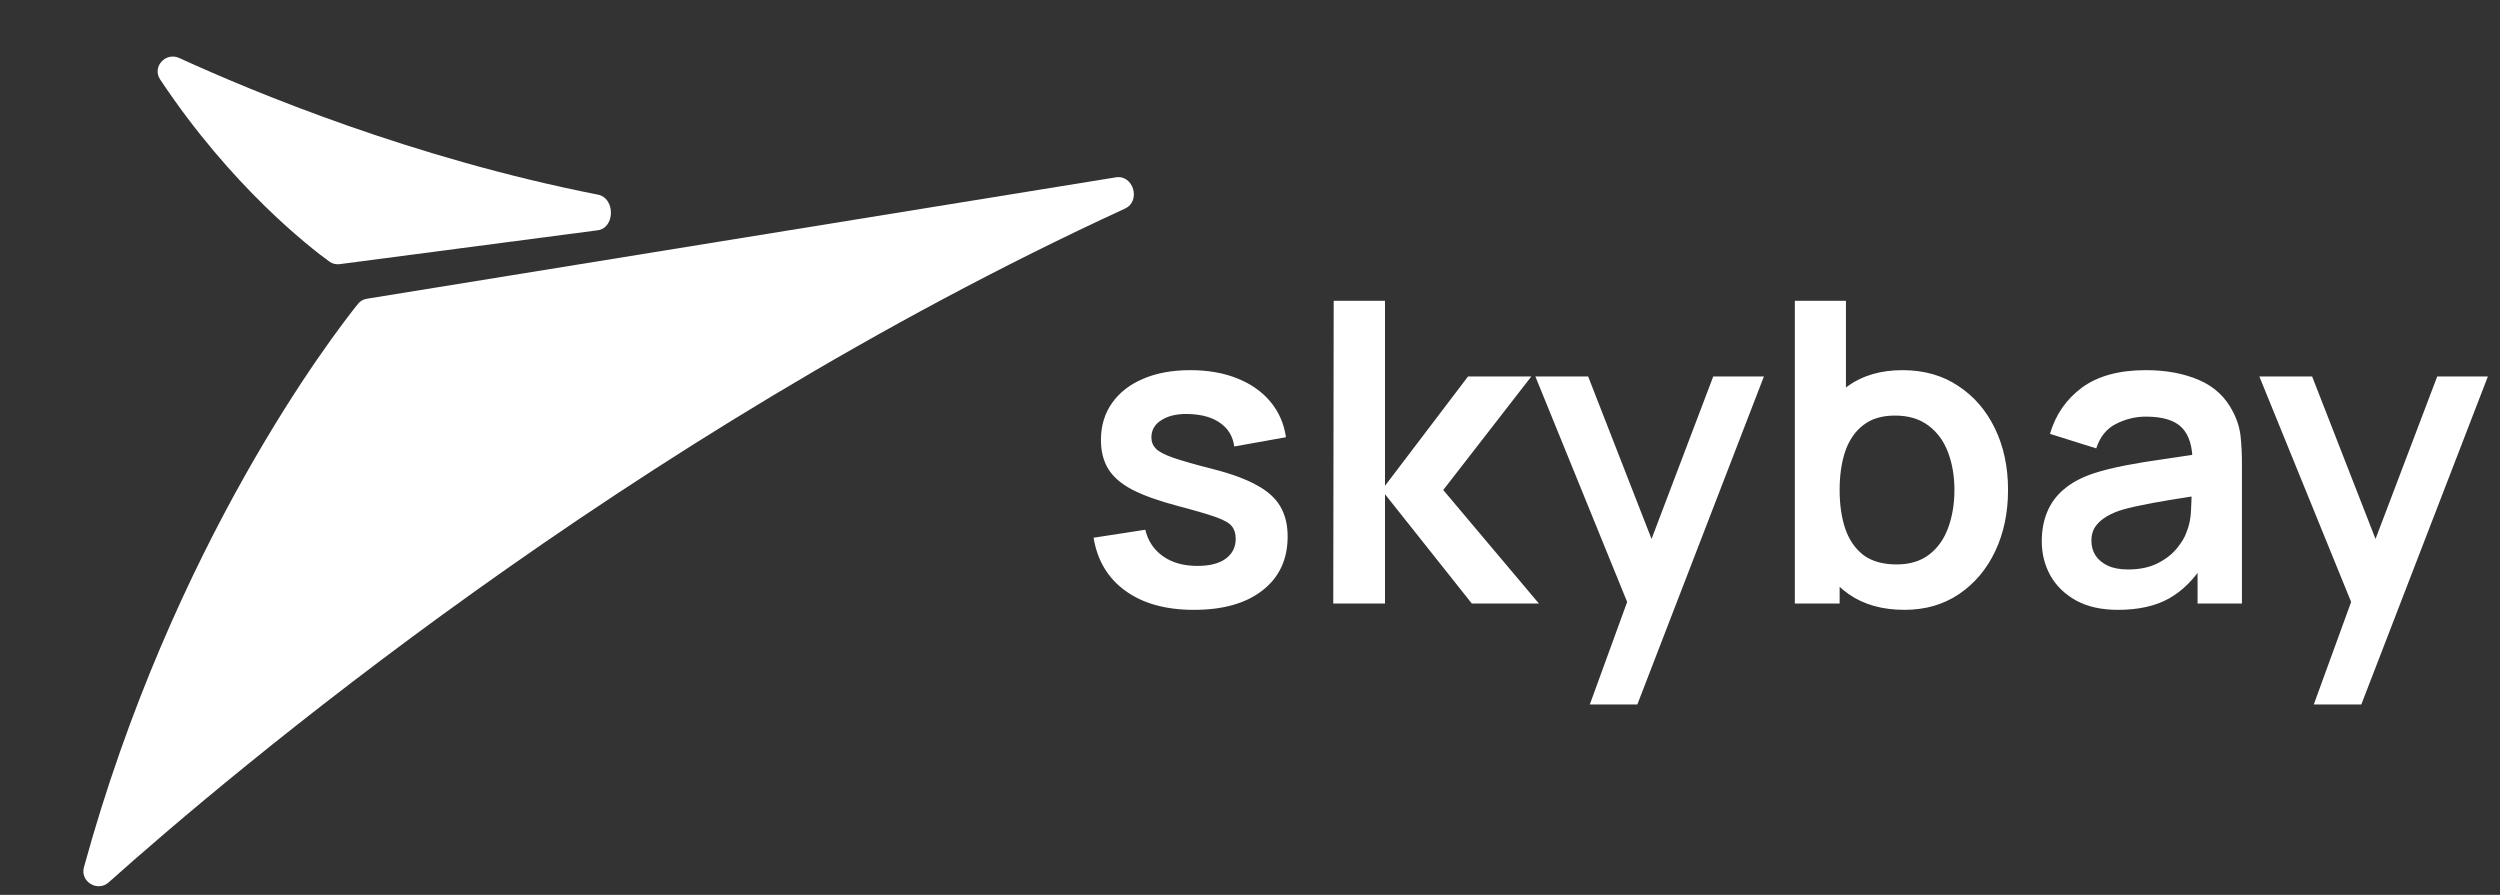 <svg width="176" height="63" viewBox="0 0 176 63" fill="none" xmlns="http://www.w3.org/2000/svg">
<rect x="0" y="0" width="176" height="63" fill="#333333" stroke="none"/>
<g clip-path="url(#clip0_1141_4586)">
<path d="M42.097 13.703C43.324 13.944 43.312 16.051 42.072 16.213L23.913 18.596C23.658 18.629 23.403 18.571 23.195 18.42C21.821 17.423 16.292 13.15 11.272 5.59C10.69 4.713 11.659 3.644 12.616 4.082C17.899 6.5 29.1 11.148 42.097 13.703Z" fill="white"/>
<path d="M79.203 14.682C80.342 14.158 79.795 12.284 78.557 12.485L25.831 21.031C25.582 21.071 25.365 21.189 25.207 21.386C23.432 23.597 12.162 38.241 5.909 61.055C5.631 62.069 6.866 62.82 7.65 62.119C16.112 54.56 44.087 30.856 79.203 14.682Z" fill="white"/>
</g>
<path d="M84.048 42.933C82.075 42.933 80.471 42.489 79.238 41.601C78.004 40.713 77.254 39.465 76.988 37.856L80.629 37.294C80.817 38.083 81.231 38.705 81.873 39.159C82.514 39.613 83.323 39.84 84.3 39.84C85.159 39.84 85.82 39.672 86.283 39.337C86.757 38.991 86.994 38.522 86.994 37.93C86.994 37.565 86.905 37.274 86.728 37.057C86.56 36.83 86.185 36.613 85.603 36.406C85.02 36.199 84.127 35.937 82.923 35.621C81.581 35.266 80.516 34.886 79.726 34.481C78.937 34.067 78.369 33.578 78.024 33.016C77.679 32.454 77.506 31.773 77.506 30.973C77.506 29.977 77.767 29.108 78.29 28.368C78.813 27.628 79.544 27.061 80.481 26.666C81.419 26.262 82.524 26.059 83.797 26.059C85.04 26.059 86.14 26.252 87.097 26.637C88.065 27.021 88.844 27.569 89.436 28.279C90.028 28.99 90.393 29.824 90.532 30.781L86.89 31.432C86.802 30.751 86.491 30.214 85.958 29.819C85.435 29.424 84.734 29.202 83.856 29.153C83.017 29.103 82.341 29.232 81.828 29.538C81.315 29.834 81.058 30.253 81.058 30.796C81.058 31.102 81.162 31.363 81.369 31.58C81.576 31.797 81.991 32.014 82.613 32.232C83.244 32.449 84.182 32.715 85.425 33.031C86.698 33.356 87.714 33.731 88.474 34.156C89.244 34.57 89.796 35.069 90.132 35.651C90.477 36.233 90.65 36.939 90.65 37.767C90.65 39.376 90.063 40.639 88.889 41.557C87.724 42.474 86.111 42.933 84.048 42.933ZM93.862 42.489L93.892 21.175H97.504V34.2L103.35 26.503H107.806L101.604 34.496L108.339 42.489H103.617L97.504 34.792V42.489H93.862ZM111.923 49.594L115.002 41.142L115.061 43.629L108.09 26.503H111.805L116.749 39.174H115.801L120.612 26.503H124.179L115.269 49.594H111.923ZM134.069 42.933C132.51 42.933 131.202 42.563 130.146 41.823C129.091 41.083 128.296 40.077 127.763 38.804C127.231 37.521 126.964 36.085 126.964 34.496C126.964 32.888 127.231 31.447 127.763 30.174C128.296 28.901 129.076 27.899 130.102 27.169C131.138 26.429 132.416 26.059 133.936 26.059C135.446 26.059 136.753 26.429 137.858 27.169C138.973 27.899 139.837 28.901 140.449 30.174C141.06 31.437 141.366 32.878 141.366 34.496C141.366 36.095 141.065 37.531 140.463 38.804C139.861 40.077 139.013 41.083 137.917 41.823C136.822 42.563 135.539 42.933 134.069 42.933ZM126.357 42.489V21.175H129.954V31.269H129.51V42.489H126.357ZM133.521 39.736C134.449 39.736 135.214 39.504 135.816 39.04C136.418 38.577 136.862 37.95 137.148 37.161C137.444 36.361 137.592 35.473 137.592 34.496C137.592 33.529 137.444 32.651 137.148 31.861C136.852 31.062 136.393 30.431 135.771 29.967C135.15 29.493 134.36 29.256 133.403 29.256C132.495 29.256 131.755 29.478 131.183 29.922C130.61 30.357 130.186 30.968 129.91 31.758C129.643 32.538 129.51 33.45 129.51 34.496C129.51 35.532 129.643 36.445 129.91 37.235C130.186 38.024 130.615 38.641 131.197 39.085C131.789 39.519 132.564 39.736 133.521 39.736ZM149.099 42.933C147.945 42.933 146.968 42.716 146.168 42.282C145.369 41.838 144.762 41.251 144.348 40.521C143.943 39.79 143.741 38.986 143.741 38.108C143.741 37.338 143.869 36.648 144.126 36.036C144.382 35.414 144.777 34.881 145.31 34.437C145.843 33.983 146.533 33.613 147.382 33.327C148.024 33.12 148.773 32.932 149.632 32.764C150.5 32.597 151.438 32.444 152.444 32.306C153.461 32.158 154.522 32 155.627 31.832L154.354 32.557C154.364 31.452 154.117 30.638 153.614 30.115C153.11 29.592 152.262 29.33 151.068 29.33C150.347 29.33 149.652 29.498 148.981 29.834C148.31 30.169 147.841 30.746 147.575 31.566L144.318 30.544C144.713 29.192 145.463 28.107 146.568 27.288C147.683 26.469 149.183 26.059 151.068 26.059C152.489 26.059 153.737 26.291 154.813 26.755C155.898 27.219 156.702 27.979 157.225 29.034C157.512 29.597 157.684 30.174 157.743 30.766C157.803 31.348 157.832 31.985 157.832 32.676V42.489H154.709V39.026L155.227 39.588C154.507 40.743 153.663 41.591 152.696 42.134C151.739 42.667 150.54 42.933 149.099 42.933ZM149.81 40.091C150.619 40.091 151.31 39.948 151.882 39.662C152.454 39.376 152.908 39.026 153.244 38.611C153.589 38.197 153.821 37.807 153.939 37.442C154.127 36.988 154.23 36.47 154.25 35.888C154.28 35.295 154.295 34.817 154.295 34.452L155.39 34.778C154.314 34.945 153.392 35.093 152.622 35.221C151.852 35.35 151.191 35.473 150.639 35.592C150.086 35.7 149.597 35.824 149.173 35.962C148.759 36.11 148.408 36.282 148.122 36.48C147.836 36.677 147.614 36.904 147.456 37.161C147.308 37.417 147.234 37.718 147.234 38.063C147.234 38.458 147.333 38.809 147.53 39.114C147.727 39.41 148.014 39.647 148.389 39.825C148.773 40.002 149.247 40.091 149.81 40.091ZM162.891 49.594L165.97 41.142L166.029 43.629L159.058 26.503H162.773L167.717 39.174H166.77L171.58 26.503H175.147L166.237 49.594H162.891Z" fill="white"/>
<defs>
<clipPath id="clip0_1141_4586">
<rect width="85.671" height="62.623" fill="white" transform="translate(0 0.178)"/>
</clipPath>
</defs>
</svg>
